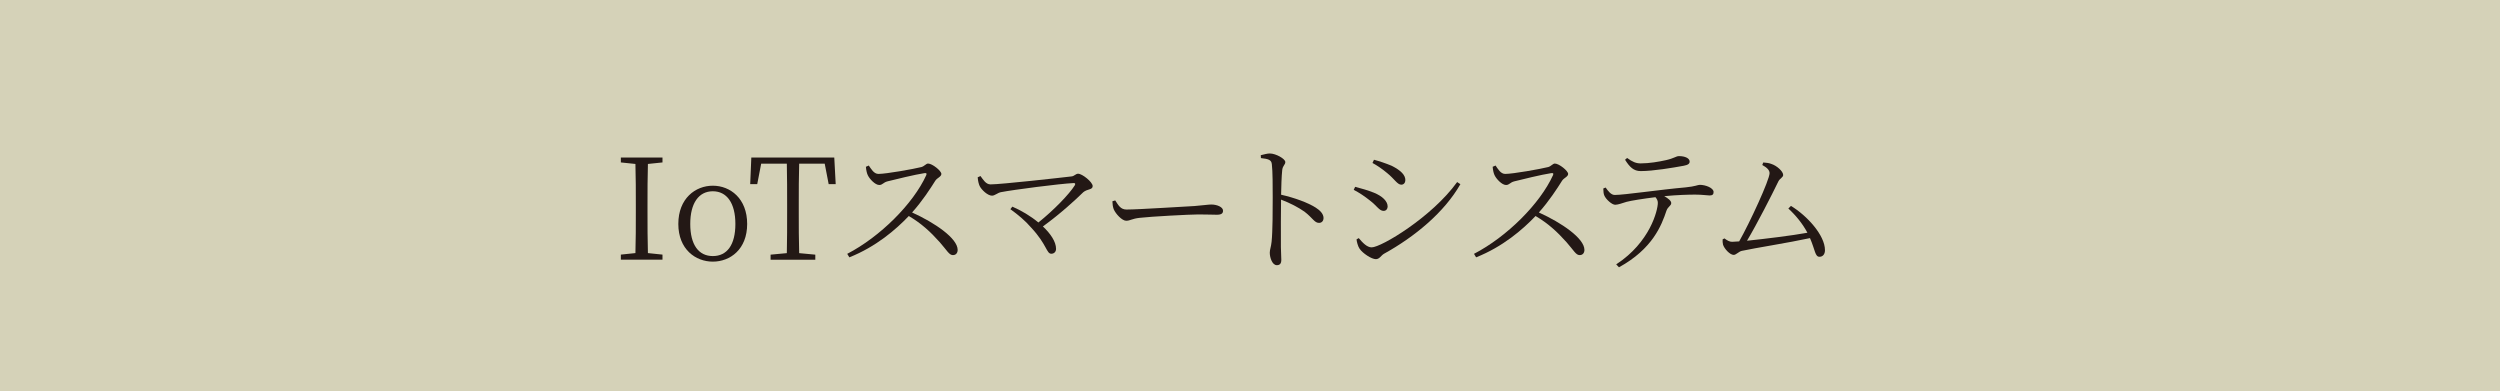 <?xml version="1.0" encoding="UTF-8"?><svg id="_イヤー_2" xmlns="http://www.w3.org/2000/svg" viewBox="0 0 494.2 77.31"><defs><style>.cls-1{fill:#d5d2b8;}.cls-2{fill:#231815;}</style></defs><g id="_イヤー_5"><g><rect class="cls-1" y="0" width="494.2" height="77.31"/><g><path class="cls-2" d="M128.08,32.41c-.08,2.63-.08,5.32-.08,8.06v1.52c0,2.66,0,5.38,.08,8.04l2.88,.3v1h-8.23v-1l2.88-.3c.08-2.63,.08-5.32,.08-8.04v-1.52c0-2.69,0-5.4-.08-8.06l-2.88-.3v-.97h8.23v.97l-2.88,.3Z"/><path class="cls-2" d="M134.09,44.27c0-5.04,3.38-7.56,6.82-7.56s6.79,2.52,6.79,7.56-3.38,7.45-6.79,7.45-6.82-2.44-6.82-7.45Zm11.28,0c0-4.13-1.69-6.46-4.46-6.46s-4.46,2.33-4.46,6.46,1.66,6.35,4.46,6.35,4.46-2.19,4.46-6.35Z"/><path class="cls-2" d="M157.98,32.36c-.08,2.63-.08,5.35-.08,8.12v1.52c0,2.66,0,5.38,.08,8.04l3.19,.3v1h-8.84v-1l3.21-.3c.06-2.63,.06-5.32,.06-8.04v-1.52c0-2.72,0-5.46-.06-8.12h-5.07l-.78,4.04h-1.39l.22-5.26h16.4l.28,5.26h-1.39l-.78-4.04h-5.07Z"/><path class="cls-2" d="M171.74,32.72c.47,.67,1,1.66,1.91,1.66,1.52,0,6.98-.97,8.51-1.36,.58-.17,.91-.69,1.3-.69,.83,0,2.63,1.44,2.63,2.05,0,.55-.83,.78-1.19,1.33-.94,1.5-2.58,4.05-4.6,6.29,4.46,2.02,9.01,5.1,9.01,7.4,0,.55-.3,1.03-.94,1.03-.75,0-1.14-.89-2.6-2.55-1.86-2.08-3.63-3.71-6.12-5.18-2.55,2.69-6.48,6.07-11.75,8.17l-.42-.69c6.51-3.38,13.05-9.89,15.63-15.57,.14-.36-.03-.42-.33-.39-1.97,.3-5.82,1.25-7.34,1.63-.86,.22-.97,.72-1.63,.72-.8,0-1.91-1.19-2.25-1.91-.17-.33-.33-.92-.39-1.69l.58-.25Z"/><path class="cls-2" d="M193.84,34.82c.5,.67,1.03,1.63,1.97,1.63,2.05,0,13.94-1.33,16.04-1.58,.53-.06,.8-.53,1.27-.53,.83,0,2.88,1.66,2.88,2.44s-1.05,.53-1.86,1.22c-1.55,1.52-4.54,4.27-7.98,6.76,1.52,1.44,2.6,3.02,2.6,4.43,0,.61-.42,.97-.94,.97-.97,0-.86-1.83-3.99-5.18-1.19-1.39-2.61-2.55-4.1-3.63l.39-.5c1.69,.72,3.58,1.83,5.15,3.13,3.05-2.44,6.1-5.6,7.18-7.32,.19-.33,.11-.5-.25-.47-2.83,.14-11.92,1.33-14.35,1.8-.67,.14-1.19,.69-1.75,.69-.86,0-2.08-1.16-2.44-1.91-.17-.36-.33-.94-.39-1.72l.55-.25Z"/><path class="cls-2" d="M220.46,39.62c.61,.94,1.05,1.8,2.22,1.8,2.47,0,12.17-.64,13.44-.69,1.86-.14,2.63-.3,3.35-.3,1.05,0,2.3,.47,2.3,1.22,0,.5-.28,.8-1.22,.8s-1.94-.06-3.63-.06-9.53,.42-11.61,.67c-1.58,.17-1.88,.58-2.69,.58s-2.08-1.36-2.47-2.3c-.19-.53-.22-1-.25-1.55l.55-.17Z"/><path class="cls-2" d="M249.26,30.67c.72-.17,1.25-.33,1.77-.33,1.16,0,3.05,1.05,3.05,1.69,0,.55-.5,.67-.61,1.58-.14,1.33-.19,3.35-.22,4.88,2.69,.61,5.32,1.58,6.84,2.55,.83,.53,1.55,1.22,1.55,2.08,0,.47-.3,.94-.89,.94-.91,0-1.22-.94-2.88-2.22-1.25-.86-2.74-1.66-4.63-2.38-.03,1.91-.05,6.46-.03,9.39,.03,1.22,.08,2.05,.08,2.52,0,.72-.28,1.05-.89,1.05-.91,0-1.39-1.52-1.39-2.47,0-.61,.25-1.11,.36-2.16,.22-2.05,.22-6.6,.22-8.7,0-2.22,0-5.24-.17-6.62-.08-.89-.69-1.05-2.16-1.22l-.03-.58Z"/><path class="cls-2" d="M267.6,37.54l.28-.61c1.41,.36,2.44,.67,3.71,1.16,1.69,.69,2.72,1.69,2.72,2.74,0,.44-.28,.86-.8,.86-.86,0-1.3-1-2.74-2.08-1.05-.83-2-1.47-3.16-2.08Zm20.45-1.55l.64,.42c-3.16,5.54-9,10.39-15.13,13.77-.55,.33-.86,1.05-1.58,1.05-.86,0-2.6-1.16-3.21-2.05-.33-.44-.58-1.44-.61-1.86l.44-.25c.75,.89,1.61,1.83,2.55,1.83,1.88,0,11.92-5.99,16.9-12.91Zm-16.74-3.77l.3-.64c1.05,.28,2.3,.69,3.49,1.19,1.88,.94,2.71,1.86,2.71,2.83,0,.5-.3,.91-.8,.91-.78,0-1.33-1.11-2.8-2.3-.94-.8-2.11-1.58-2.91-2Z"/><path class="cls-2" d="M295.64,32.72c.47,.67,1,1.66,1.91,1.66,1.52,0,6.98-.97,8.51-1.36,.58-.17,.91-.69,1.3-.69,.83,0,2.63,1.44,2.63,2.05,0,.55-.83,.78-1.19,1.33-.94,1.5-2.58,4.05-4.6,6.29,4.46,2.02,9.01,5.1,9.01,7.4,0,.55-.3,1.03-.94,1.03-.75,0-1.14-.89-2.6-2.55-1.86-2.08-3.63-3.71-6.12-5.18-2.55,2.69-6.48,6.07-11.75,8.17l-.42-.69c6.51-3.38,13.05-9.89,15.63-15.57,.14-.36-.03-.42-.33-.39-1.97,.3-5.82,1.25-7.34,1.63-.86,.22-.97,.72-1.63,.72-.8,0-1.91-1.19-2.25-1.91-.17-.33-.33-.92-.39-1.69l.58-.25Z"/><path class="cls-2" d="M317.4,37.07c.53,.75,1.08,1.47,1.8,1.47,1.88,0,8.92-1.05,14.02-1.5,1.94-.19,2.38-.5,2.8-.5,1.14,0,2.72,.61,2.72,1.41,0,.44-.17,.69-.78,.69-.44,0-1.5-.17-2.85-.17-1.25,0-3.57,.06-6.12,.31,.75,.42,1.38,.91,1.38,1.36,0,.55-.64,.67-.94,1.5-.97,2.91-2.74,7.54-9.39,11.2l-.55-.58c6.68-4.35,8.23-10.67,8.23-12.17,0-.39-.14-.72-.47-1.11-2.3,.28-4.88,.69-5.71,.92-.86,.25-1.58,.55-2.22,.58-.64,.03-1.88-1.08-2.19-1.86-.14-.33-.17-.78-.19-1.36l.47-.19Zm4.24-5.85c1.05,.78,1.77,1.08,2.69,1.08,1.69,0,3.6-.33,4.99-.64,1.63-.36,2-.8,2.58-.8,1.19,0,2.11,.42,2.11,1.08,0,.42-.31,.67-1.19,.83-2.13,.39-6.01,1.05-8.48,1.05-1.41,0-2.19-.8-3.1-2.24l.42-.36Z"/><path class="cls-2" d="M354.03,40.7c3.16,1.91,6.73,5.79,6.73,8.76,0,.78-.42,1.3-1.08,1.3-.89,0-.83-1.25-1.88-3.69-4.07,.89-10.97,1.97-13.47,2.52-.58,.11-1.14,.8-1.61,.8-.75,0-1.86-1.22-2.11-2.02-.08-.39-.11-.69-.08-1.05l.36-.19c.58,.44,1.03,.67,1.5,.67,.25,0,.75-.03,1.41-.08,2.05-3.6,6.01-12.16,6.01-13.49,0-.61-.53-1.11-1.44-1.61l.19-.5c.53,.03,1.16,.11,1.58,.28,1.14,.36,2.36,1.5,2.36,2.19,0,.47-.64,.67-.94,1.25-1.27,2.63-4.24,8.45-6.21,11.75,3.46-.36,8.9-1.02,11.94-1.58-.94-1.77-2.27-3.41-3.77-4.79l.5-.5Z"/></g></g></g></svg>